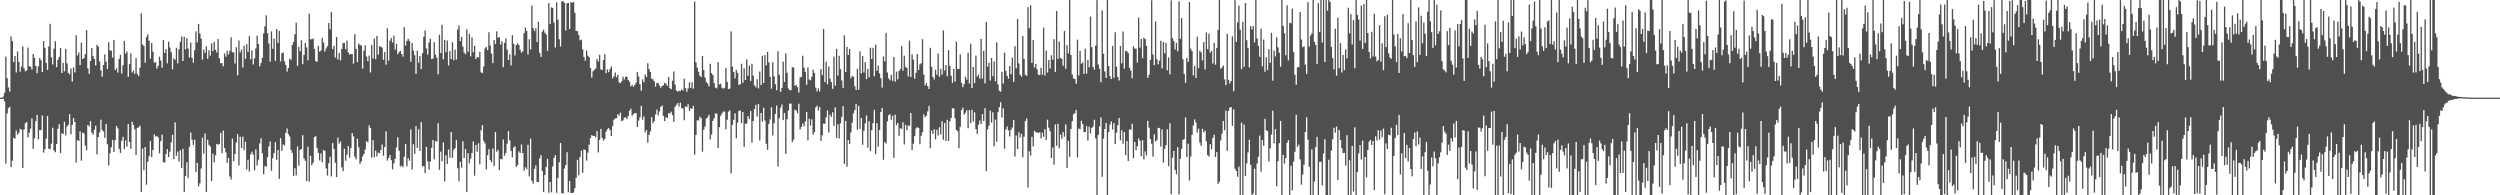 <svg xmlns="http://www.w3.org/2000/svg" width="1920" height="150"><path fill="#4f4f4f" d="M0 74.993h1v1H0zM1 74.993h1v1H1zM2 74.177h1v1.555H2zM3 71.219h1v6.64H3zM4 43.479h1v82.248H4zM5 60.078h1v27.044H5zM6 67.16h1v15.851H6zM7 70.286h1v11.777H7zM8 27.921h1v100.364H8zM9 31.588h1v91.793H9zM10 47.702h1v58.083H10zM11 42.894h1v63.639H11zM12 55.673h1v44.523H12zM13 39.59h1v63.91H13zM14 47.547h1v54.473H14zM15 55.023h1v43.894H15zM16 51.113h1v48.397H16zM17 35.597h1v93.425H17zM18 52.54h1v46.908H18zM19 54.743h1v39.925H19zM20 54.063h1v39.584H20zM21 36.482h1v69.05H21zM22 50.913h1v50.978H22zM23 51.25h1v47.537H23zM24 53.426h1v37.475H24zM25 41.466h1v72.897H25zM26 44.287h1v61.949H26zM27 50.661h1v42.381H27zM28 56.221h1v32.093H28zM29 50.971h1v56.027H29zM30 44.52h1v55.467H30zM31 46.25h1v53.637H31zM32 55.411h1v33.264H32zM33 31.524h1v85.686H33zM34 36.777h1v77.763H34zM35 48.34h1v58.106H35zM36 53.687h1v35.333H36zM37 35.658h1v78.562H37zM38 18.292h1v96.222H38zM39 44.02h1v66.322H39zM40 49.496h1v48.603H40zM41 37.431h1v78.208H41zM42 31.627h1v85.289H42zM43 51.533h1v59.13H43zM44 45.902h1v53.016H44zM45 43.668h1v51.741H45zM46 36.969h1v80.525H46zM47 56.08h1v46.258H47zM48 48.216h1v54.667H48zM49 54.765h1v38.843H49zM50 37.521h1v66.464H50zM51 48.707h1v48.572H51zM52 56.062h1v39.728H52zM53 57.077h1v30.58H53zM54 52.646h1v50.474H54zM55 62.597h1v33.363H55zM56 51.735h1v38.926H56zM57 55.62h1v38H57zM58 27.035h1v97.857H58zM59 42.602h1v64.948H59zM60 40.333h1v67.949H60zM61 50.034h1v50.786H61zM62 32.793h1v90.598H62zM63 45.412h1v56.443H63zM64 44.666h1v57.839H64zM65 41.644h1v70.163H65zM66 23.144h1v92.334H66zM67 52.452h1v43.548H67zM68 56.66h1v40.464H68zM69 46.792h1v46.226H69zM70 36.935h1v64.83H70zM71 43.161h1v60.283H71zM72 45.289h1v54.484H72zM73 50.223h1v46.278H73zM74 34.408h1v84.106H74zM75 35.857h1v69.399H75zM76 47.176h1v54.572H76zM77 54.039h1v37.889H77zM78 58.89h1v40.936H78zM79 49.871h1v51.154H79zM80 41.736h1v64.126H80zM81 47.451h1v47.729H81zM82 53.026h1v57.699H82zM83 32.453h1v94.542H83zM84 38.533h1v79.287H84zM85 39.022h1v74.071H85zM86 44.205h1v63.211H86zM87 30.607h1v86.13H87zM88 53.814h1v53.838H88zM89 52.395h1v44.319H89zM90 55.709h1v42.844H90zM91 45.265h1v69.086H91zM92 42.104h1v75.369H92zM93 56.404h1v51.68H93zM94 50.145h1v54.989H94zM95 31.459h1v83.033H95zM96 41.152h1v66.672H96zM97 39.488h1v73.132H97zM98 59.034h1v36.262H98zM99 49.266h1v59.714H99zM100 40.914h1v73.397H100zM101 55.63h1v37.845H101zM102 54.157h1v41.747H102zM103 56.673h1v42.65H103zM104 44.581h1v74.448H104zM105 56.9h1v41.233H105zM106 58.467h1v39.367H106zM107 51.963h1v44.51H107zM108 10.252h1v137.207H108zM109 34.141h1v80.047H109zM110 35.328h1v95.36H110zM111 48.18h1v64.741H111zM112 28.494h1v113.347H112zM113 26.356h1v97.93H113zM114 31.303h1v88.635H114zM115 45.065h1v63.278H115zM116 33.07h1v87.546H116zM117 39.749h1v75.385H117zM118 48.099h1v55.112H118zM119 47.775h1v57.134H119zM120 52.738h1v51.656H120zM121 50.559h1v55.039H121zM122 43.447h1v74.326H122zM123 46.465h1v61.902H123zM124 51.966h1v51.431H124zM125 30.717h1v93.736H125zM126 40.669h1v84.279H126zM127 37.748h1v80.52H127zM128 48.617h1v65.872H128zM129 32.007h1v88.614H129zM130 36.468h1v79.996H130zM131 40.111h1v69.365H131zM132 53.239h1v50.289H132zM133 44.748h1v77.49H133zM134 45.995h1v47.934H134zM135 36.68h1v82.936H135zM136 48.637h1v67.723H136zM137 37.773h1v86.334H137zM138 32.209h1v83.168H138zM139 28.082h1v101.033H139zM140 46.827h1v67.385H140zM141 28.169h1v119.353H141zM142 37.83h1v97.425H142zM143 29.291h1v95.312H143zM144 37.273h1v99.405H144zM145 44.108h1v68.687H145zM146 32.684h1v69.11H146zM147 44.433h1v62.825H147zM148 48.195h1v63.124H148zM149 38.614h1v68.683H149zM150 24.121h1v108.081H150zM151 32.597h1v92.488H151zM152 18.357h1v124.836H152zM153 25.668h1v115.156H153zM154 29.722h1v99.654H154zM155 45.706h1v60H155zM156 38.068h1v79.995H156zM157 40.642h1v61.845H157zM158 35.602h1v111.876H158zM159 45.119h1v62.213H159zM160 38.529h1v72.711H160zM161 42.76h1v69.804H161zM162 33.296h1v105.688H162zM163 39.279h1v78.756H163zM164 32.03h1v92.667H164zM165 38.217h1v81.153H165zM166 40.271h1v70.26H166zM167 29.885h1v81.281H167zM168 44.702h1v65.812H168zM169 48.638h1v53.427H169zM170 48.441h1v69.158H170zM171 50.902h1v49.476H171zM172 41.023h1v72.706H172zM173 43.555h1v73.474H173zM174 39.012h1v86.092H174zM175 41.761h1v79.551H175zM176 38.93h1v96.659H176zM177 28.617h1v109.279H177zM178 40.163h1v66.343H178zM179 40.179h1v83.599H179zM180 48.798h1v69.502H180zM181 36.199h1v73.246H181zM182 57.852h1v45.078H182zM183 31.071h1v96.008H183zM184 40.252h1v64.759H184zM185 38.095h1v75.525H185zM186 51.855h1v53.128H186zM187 35.189h1v80.184H187zM188 45.161h1v63.676H188zM189 33.886h1v96.244H189zM190 39.778h1v82.903H190zM191 27.736h1v103.955H191zM192 45.442h1v73.13H192zM193 38.78h1v77.746H193zM194 49.488h1v69.234H194zM195 44.817h1v85.948H195zM196 37.245h1v77.427H196zM197 27.344h1v99.805H197zM198 33.822h1v88.827H198zM199 50.941h1v59.25H199zM200 48.296h1v57.891H200zM201 44.425h1v73.335H201zM202 25.643h1v108.258H202zM203 20.209h1v107.237H203zM204 11.775h1v116.308H204zM205 25.514h1v95.148H205zM206 33.423h1v79.052H206zM207 47.356h1v61.343H207zM208 24.101h1v107H208zM209 37.479h1v84.1H209zM210 29.516h1v88.075H210zM211 46.734h1v62.539H211zM212 22.254h1v100.435H212zM213 32.917h1v82.308H213zM214 23.667h1v113.708H214zM215 47.153h1v58.973H215zM216 40.868h1v74.941H216zM217 40.369h1v70.606H217zM218 47.139h1v64.543H218zM219 49.812h1v52.204H219zM220 54.967h1v43.716H220zM221 52.188h1v50.994H221zM222 45.028h1v59.763H222zM223 45.97h1v69.095H223zM224 34.579h1v82.757H224zM225 32.255h1v102.904H225zM226 26.302h1v102.919H226zM227 17.352h1v117.278H227zM228 50.544h1v61.944H228zM229 35.942h1v91.355H229zM230 39.351h1v75.786H230zM231 30.92h1v83.39H231zM232 49.301h1v54.527H232zM233 42.222h1v79.513H233zM234 32.897h1v90.612H234zM235 36.448h1v102.538H235zM236 46.349h1v66.316H236zM237 10.505h1v129.013H237zM238 30.176h1v89.48H238zM239 30.194h1v96.714H239zM240 29.52h1v95.483H240zM241 37.605h1v67.639H241zM242 47.045h1v57.512H242zM243 47.394h1v66.169H243zM244 35.199h1v82.148H244zM245 39.638h1v83.569H245zM246 38.73h1v79.096H246zM247 29.031h1v95.625H247zM248 32.675h1v82.461H248zM249 39.652h1v76.195H249zM250 37.185h1v92.04H250zM251 35.466h1v99.39H251zM252 17.669h1v107.728H252zM253 22.462h1v97.903H253zM254 9.254h1v126.258H254zM255 37.686h1v72.212H255zM256 35.134h1v79.265H256zM257 44.181h1v80.809H257zM258 28.396h1v107.575H258zM259 45.637h1v60.1H259zM260 40.666h1v69.666H260zM261 46.394h1v62.268H261zM262 37.569h1v91.016H262zM263 33.062h1v98.4H263zM264 32.983h1v81.213H264zM265 37.846h1v85.598H265zM266 31.113h1v87.627H266zM267 40.39h1v71.74H267zM268 42.003h1v79.187H268zM269 41.461h1v72.206H269zM270 41.513h1v60.693H270zM271 48.919h1v55.855H271zM272 26.269h1v94.051H272zM273 37.539h1v84.817H273zM274 47.722h1v58.827H274zM275 33.474h1v79.579H275zM276 34.508h1v91.288H276zM277 34.913h1v89.024H277zM278 52.666h1v67.499H278zM279 38.953h1v79.31H279zM280 34.863h1v80.078H280zM281 43.342h1v65.12H281zM282 46.932h1v62.423H282zM283 42.721h1v53.603H283zM284 55.64h1v42.607H284zM285 34.526h1v86.552H285zM286 45.001h1v62.654H286zM287 29.68h1v91.067H287zM288 45.517h1v70.182H288zM289 27.602h1v92.563H289zM290 41.928h1v75.237H290zM291 35.487h1v82.109H291zM292 35.862h1v79.283H292zM293 36.525h1v74.42H293zM294 45.851h1v73.756H294zM295 39.927h1v72.995H295zM296 49.59h1v51.348H296zM297 21.654h1v101.667H297zM298 46.494h1v74.887H298zM299 31.265h1v87.732H299zM300 29.236h1v93.708H300zM301 32.603h1v97.448H301zM302 27.36h1v98.154H302zM303 38.162h1v83.838H303zM304 33.742h1v79.486H304zM305 41.615h1v63.777H305zM306 40.062h1v75.687H306zM307 39.102h1v88.749H307zM308 41.431h1v85.758H308zM309 43.49h1v84.848H309zM310 20.837h1v99.465H310zM311 34.963h1v75.72H311zM312 31.371h1v96.324H312zM313 29.775h1v91.746H313zM314 31.369h1v92.061H314zM315 47.414h1v51.96H315zM316 32.916h1v97.409H316zM317 38.877h1v71.925H317zM318 42.381h1v75.739H318zM319 56.808h1v39.967H319zM320 38.908h1v74.705H320zM321 48.167h1v51.146H321zM322 42.943h1v73.029H322zM323 53.051h1v40.743H323zM324 40.8h1v86.935H324zM325 28.276h1v99.228H325zM326 23.365h1v109.62H326zM327 37.23h1v75.576H327zM328 41.928h1v81.92H328zM329 32.661h1v97.533H329zM330 29.786h1v94.296H330zM331 45.276h1v68.29H331zM332 44.987h1v62.485H332zM333 32.333h1v89.992H333zM334 42.023h1v66.292H334zM335 44.351h1v64.418H335zM336 57.014h1v37.641H336zM337 26.719h1v103.735H337zM338 40.675h1v75.793H338zM339 19.072h1v104.812H339zM340 45.586h1v63.841H340zM341 30.651h1v108.679H341zM342 40.141h1v79.22H342zM343 31.146h1v94.813H343zM344 50.272h1v64.565H344zM345 39.268h1v81.871H345zM346 45.317h1v56.046H346zM347 32.34h1v88.977H347zM348 46.208h1v68.807H348zM349 38.143h1v75.696H349zM350 45.722h1v61.796H350zM351 22.667h1v106.568H351zM352 19.518h1v119.74H352zM353 31.545h1v92.704H353zM354 28.326h1v100.476H354zM355 35.716h1v72.902H355zM356 40.419h1v80.915H356zM357 41.624h1v72.896H357zM358 22.498h1v125.008H358zM359 39.793h1v77.874H359zM360 25.89h1v99.51H360zM361 43.271h1v78.558H361zM362 28.793h1v88.726H362zM363 40.078h1v68.554H363zM364 35.106h1v99.859H364zM365 45.325h1v65.983H365zM366 43.741h1v72.803H366zM367 44.176h1v65.84H367zM368 39.724h1v86.552H368zM369 55.542h1v44.511H369zM370 56.19h1v39.922H370zM371 51.043h1v57.129H371zM372 37.206h1v72.901H372zM373 36.06h1v94.01H373zM374 38.499h1v80.703H374zM375 24.72h1v89.805H375zM376 34.892h1v88.154H376zM377 41.182h1v83.511H377zM378 48.427h1v65.61H378zM379 30.762h1v96.766H379zM380 33.836h1v67.636H380zM381 24.135h1v92.392H381zM382 28.984h1v86.157H382zM383 28.515h1v102.223H383zM384 34.205h1v87.88H384zM385 31.63h1v90.783H385zM386 51.602h1v55.585H386zM387 32.92h1v86.692H387zM388 29.471h1v87.98H388zM389 38.07h1v72.23H389zM390 46.049h1v54.643H390zM391 41.711h1v66.177H391zM392 50.203h1v65.611H392zM393 27.013h1v93.893H393zM394 33.626h1v79.664H394zM395 42.595h1v69.779H395zM396 34.535h1v93.573H396zM397 33.303h1v93.461H397zM398 34.486h1v81.784H398zM399 38.299h1v79.191H399zM400 40.379h1v70.604H400zM401 39.386h1v78.101H401zM402 25.43h1v105.725H402zM403 21.341h1v107.183H403zM404 23.702h1v106.225H404zM405 41.838h1v69.297H405zM406 30.108h1v105.384H406zM407 37.942h1v68.616H407zM408 4.342h1v134.496H408zM409 21.589h1v119.45H409zM410 23.96h1v105.728H410zM411 21.658h1v105.413H411zM412 32.363h1v107.444H412zM413 16.694h1v123.1H413zM414 40.583h1v81.038H414zM415 43.712h1v75.379H415zM416 24.339h1v107.026H416zM417 22.742h1v124.828H417zM418 25.073h1v109.265H418zM419 26.585h1v101.59H419zM420 39.077h1v83.002H420zM421 2.372h1v145.626H421zM422 18.504h1v121.284H422zM423 5.658h1v142.034H423zM424 6.093h1v121.769H424zM425 17.325h1v103.885H425zM426 36.442h1v82.679H426zM427 1.809h1v146.253H427zM428 15.125h1v121.612H428zM429 30.156h1v94.414H429zM430 35.721h1v74.089H430zM431 1.213h1v147.038H431zM432 0.915h1v147.708H432zM433 2.185h1v127.232H433zM434 23.404h1v103.375H434zM435 2.498h1v114.407H435zM436 2.374h1v145.331H436zM437 22.225h1v116.8H437zM438 1.663h1v146.521H438zM439 2.119h1v146.062H439zM440 1.62h1v146.23H440zM441 9.812h1v134.707H441zM442 23.756h1v112.811H442zM443 23.896h1v98.812H443zM444 26.862h1v107.772H444zM445 30.936h1v89.713H445zM446 30.455h1v85.28H446zM447 37.928h1v94.852H447zM448 43.732h1v71.027H448zM449 46.6h1v68.632H449zM450 38.811h1v84.555H450zM451 42.717h1v74.507H451zM452 43.926h1v67.105H452zM453 52.273h1v53.799H453zM454 59.574h1v44.187H454zM455 54.724h1v49.734H455zM456 53.551h1v50.819H456zM457 52.624h1v52.967H457zM458 45.266h1v55.386H458zM459 47.267h1v69.819H459zM460 42.077h1v65.362H460zM461 53.305h1v45.72H461zM462 53.704h1v52.195H462zM463 46.141h1v61.816H463zM464 41.546h1v65.188H464zM465 56.103h1v45.026H465zM466 53.232h1v46.098H466zM467 55.38h1v42.981H467zM468 52.998h1v46.967H468zM469 51.019h1v53.397H469zM470 60.15h1v36.814H470zM471 58.695h1v33.262H471zM472 55.661h1v35.35H472zM473 59.31h1v31.404H473zM474 57.527h1v30.171H474zM475 63.265h1v25.626H475zM476 63.886h1v22.642H476zM477 62.341h1v30.653H477zM478 58.855h1v33.563H478zM479 60.987h1v29.436H479zM480 58.88h1v31.174H480zM481 59.001h1v32.447H481zM482 61.514h1v27.537H482zM483 62.802h1v22.254H483zM484 66.35h1v17.073H484zM485 65.172h1v23.725H485zM486 66.645h1v21.006H486zM487 65.287h1v21.61H487zM488 63.488h1v23.276H488zM489 55.226h1v42.283H489zM490 58.804h1v33.768H490zM491 64.756h1v25.395H491zM492 69.729h1v11.504H492zM493 60.967h1v30.985H493zM494 63.114h1v26.324H494zM495 57.184h1v44.483H495zM496 59.222h1v40.652H496zM497 48.54h1v61.046H497zM498 53.113h1v50.449H498zM499 55.245h1v45.571H499zM500 60.417h1v29.654H500zM501 60.998h1v33.798H501zM502 62.439h1v30.572H502zM503 66.546h1v21.36H503zM504 63.706h1v20.443H504zM505 63.88h1v24.717H505zM506 65.628h1v19.925H506zM507 67.428h1v14.574H507zM508 66.008h1v15.048H508zM509 65.505h1v23.546H509zM510 63.553h1v29.469H510zM511 64.254h1v25.767H511zM512 65.965h1v24.858H512zM513 59.076h1v27.749H513zM514 67.71h1v19.544H514zM515 68.554h1v17.224H515zM516 61.973h1v26.44H516zM517 54.877h1v38.718H517zM518 64.998h1v17.029H518zM519 69.512h1v11.044H519zM520 70.366h1v8.795H520zM521 69.694h1v12.133H521zM522 69.932h1v8.891H522zM523 68.697h1v14.474H523zM524 69.534h1v13.736H524zM525 60.396h1v31.951H525zM526 67.702h1v14.011H526zM527 70.455h1v11.791H527zM528 67.829h1v12.221H528zM529 63.282h1v21.955H529zM530 67.649h1v15.607H530zM531 63.152h1v20.426H531zM532 68.081h1v13.311H532zM533 1.121h1v117.665H533zM534 47.9h1v55.84H534zM535 52.029h1v40.347H535zM536 55.072h1v37.476H536zM537 58.119h1v31.481H537zM538 59.116h1v31.785H538zM539 43.014h1v73.511H539zM540 53.834h1v45.754H540zM541 59.571h1v37.552H541zM542 63.08h1v27.979H542zM543 64.204h1v25.976H543zM544 66.402h1v21.819H544zM545 49.016h1v58.11H545zM546 56.147h1v47.249H546zM547 57.617h1v35.138H547zM548 63.812h1v26.924H548zM549 67.3h1v19.75H549zM550 67.913h1v19.345H550zM551 47.734h1v65.958H551zM552 64.828h1v32.882H552zM553 64.249h1v24.677H553zM554 67.393h1v19.851H554zM555 68.101h1v17.541H555zM556 67.425h1v18.309H556zM557 52.14h1v47.244H557zM558 62.92h1v29.048H558zM559 68.379h1v17.307H559zM560 68.053h1v16.743H560zM561 24.121h1v108.922H561zM562 51.094h1v44.82H562zM563 55.299h1v36.715H563zM564 60.137h1v26.921H564zM565 53.606h1v52.566H565zM566 55.989h1v38.21H566zM567 65.126h1v20.093H567zM568 64.731h1v20.095H568zM569 48.931h1v45.732H569zM570 63.56h1v22.476H570zM571 52.504h1v60.324H571zM572 61.43h1v33.574H572zM573 45.556h1v49.43H573zM574 58.2h1v30.988H574zM575 50.442h1v40.973H575zM576 62.154h1v23.17H576zM577 48.929h1v60.663H577zM578 58.138h1v34.852H578zM579 65.534h1v18.198H579zM580 67.057h1v13.496H580zM581 60.795h1v28.761H581zM582 67.888h1v11.987H582zM583 54.914h1v52.971H583zM584 65.351h1v21.409H584zM585 42.788h1v50.636H585zM586 63.762h1v18.994H586zM587 42.296h1v50.339H587zM588 50.248h1v60.247H588zM589 39.782h1v75.252H589zM590 47.953h1v47.195H590zM591 59.009h1v32.646H591zM592 68.051h1v14.385H592zM593 47.8h1v56.212H593zM594 58.637h1v36.142H594zM595 64.697h1v22.697H595zM596 69.308h1v11.767H596zM597 39.374h1v88.546H597zM598 57.503h1v33.399H598zM599 70.539h1v12.178H599zM600 67.515h1v12.751H600zM601 47.37h1v44.87H601zM602 62.972h1v23.835H602zM603 40.989h1v77.208H603zM604 55.965h1v35.587H604zM605 67.965h1v16.921H605zM606 69.266h1v10.281H606zM607 69.201h1v10.393H607zM608 51.722h1v57.399H608zM609 51.827h1v55.38H609zM610 65.824h1v18.411H610zM611 65.206h1v19.66H611zM612 66.972h1v20.072H612zM613 71.043h1v8.622H613zM614 59.518h1v39.901H614zM615 59.017h1v38.451H615zM616 42.792h1v51.99H616zM617 51.901h1v45.025H617zM618 55.255h1v38.047H618zM619 65.057h1v20.992H619zM620 51.714h1v56.134H620zM621 61.019h1v30.153H621zM622 61.662h1v34.723H622zM623 58.992h1v32.645H623zM624 53.486h1v49.846H624zM625 56.031h1v45.404H625zM626 67.285h1v15.29H626zM627 70.263h1v10.87H627zM628 67.831h1v17.056H628zM629 70.139h1v12.089H629zM630 53.118h1v55.111H630zM631 57.628h1v46.28H631zM632 22.255h1v72.663H632zM633 63.069h1v31.958H633zM634 47.294h1v42.85H634zM635 64.741h1v20.078H635zM636 51.115h1v50.682H636zM637 60.397h1v27.665H637zM638 63.098h1v26.676H638zM639 68.176h1v18.049H639zM640 43.427h1v53.289H640zM641 65.812h1v16.652H641zM642 37.597h1v68.376H642zM643 58.065h1v37.357H643zM644 42.797h1v63.533H644zM645 53.064h1v41.681H645zM646 61.816h1v27.966H646zM647 67.64h1v13.851H647zM648 27.163h1v98.731H648zM649 55.361h1v37.539H649zM650 35.97h1v92.076H650zM651 42.254h1v65.298H651zM652 37.7h1v72.99H652zM653 60.148h1v41.524H653zM654 58.275h1v35.985H654zM655 58.999h1v27.989H655zM656 66.229h1v18.338H656zM657 69.112h1v10.604H657zM658 52.874h1v46.597H658zM659 68.897h1v12.381H659zM660 39.541h1v59.413H660zM661 56.282h1v34.434H661zM662 43.122h1v68.11H662zM663 55.673h1v44.729H663zM664 47.723h1v47.053H664zM665 60.781h1v27.934H665zM666 52.822h1v60.632H666zM667 59.393h1v33.73H667zM668 36.621h1v79.427H668zM669 45.297h1v54.638H669zM670 36.648h1v57.983H670zM671 58.549h1v25.808H671zM672 34.301h1v83.999H672zM673 54.379h1v40.208H673zM674 50.398h1v62.285H674zM675 56.38h1v43.457H675zM676 60.098h1v25.843H676zM677 67.302h1v15.684H677zM678 43.325h1v79.421H678zM679 47.118h1v62.033H679zM680 25.314h1v84.992H680zM681 55.711h1v37.486H681zM682 60.148h1v28.366H682zM683 61.638h1v26.04H683zM684 57.393h1v34.578H684zM685 62.098h1v26.773H685zM686 43.777h1v77.435H686zM687 62.657h1v25.4H687zM688 55.017h1v41.191H688zM689 60.951h1v33.446H689zM690 54.578h1v49.824H690zM691 52.895h1v45.637H691zM692 35.464h1v63.446H692zM693 54.283h1v39.676H693zM694 42.704h1v68.239H694zM695 51.366h1v44.554H695zM696 52.209h1v47.846H696zM697 58.697h1v37.77H697zM698 31.165h1v65.506H698zM699 59.163h1v27.61H699zM700 41.772h1v73.551H700zM701 45.845h1v64.553H701zM702 60.428h1v44.069H702zM703 55.885h1v42.765H703zM704 41.41h1v56.27H704zM705 53.778h1v44.494H705zM706 49.472h1v61.306H706zM707 48.531h1v55.703H707zM708 30.095h1v71.51H708zM709 57.233h1v30.631H709zM710 65.616h1v24.391H710zM711 63.888h1v24.985H711zM712 66.204h1v19.369H712zM713 68.373h1v12.967H713zM714 36.688h1v77.105H714zM715 51.282h1v49.018H715zM716 59.109h1v43.636H716zM717 61.101h1v38.121H717zM718 53.555h1v53.466H718zM719 57.388h1v42.279H719zM720 41.131h1v62.97H720zM721 58.925h1v38.839H721zM722 52.953h1v50.408H722zM723 57.3h1v35.786H723zM724 23.368h1v83.933H724zM725 54.154h1v40.384H725zM726 49.914h1v58.304H726zM727 58.506h1v33.542H727zM728 38.573h1v69.665H728zM729 50.72h1v42.46H729zM730 58.169h1v32.379H730zM731 63.62h1v19.573H731zM732 52.873h1v30.37H732zM733 62.612h1v28.194H733zM734 31.926h1v67.925H734zM735 53.085h1v47.698H735zM736 52.896h1v60.979H736zM737 41.792h1v55.565H737zM738 63.589h1v20.926H738zM739 66.952h1v15.736H739zM740 64.661h1v23.448H740zM741 58.861h1v27.7H741zM742 61.18h1v23.451H742zM743 40.434h1v58.086H743zM744 64.112h1v20.494H744zM745 33.612h1v60.923H745zM746 67.681h1v16.525H746zM747 51.458h1v41.809H747zM748 63.826h1v22.434H748zM749 42.71h1v56.351H749zM750 58.884h1v43.916H750zM751 57.302h1v38.483H751zM752 60.539h1v32H752zM753 29.844h1v65.497H753zM754 60.274h1v27.336H754zM755 39.029h1v53.959H755zM756 64.018h1v19.059H756zM757 16.839h1v114.548H757zM758 51.196h1v48.206H758zM759 48.241h1v48.298H759zM760 61.823h1v23.042H760zM761 44.524h1v49.7H761zM762 58.518h1v27.722H762zM763 47.181h1v65.163H763zM764 62.365h1v29.515H764zM765 32.529h1v76.382H765zM766 64.89h1v21.289H766zM767 69.701h1v12.574H767zM768 70.406h1v8.137H768zM769 55.18h1v35.064H769zM770 64.144h1v19.079H770zM771 40.407h1v73.775H771zM772 54.494h1v44.975H772zM773 58.274h1v38.847H773zM774 60.563h1v39.598H774zM775 50.685h1v54.105H775zM776 57.02h1v42.655H776zM777 44.215h1v53.663H777zM778 62.873h1v29.304H778zM779 35.424h1v84.856H779zM780 52.426h1v51.598H780zM781 14.473h1v99.98H781zM782 48.742h1v52.896H782zM783 57.411h1v48.167H783zM784 58.892h1v43.846H784zM785 27.659h1v93.169H785zM786 45.264h1v59.677H786zM787 57.379h1v35.66H787zM788 58.284h1v32.741H788zM789 5.554h1v138.482H789zM790 21.655h1v94.534H790zM791 4.062h1v115.418H791zM792 48.304h1v56.792H792zM793 30.688h1v81.673H793zM794 51.895h1v48.545H794zM795 49.099h1v52.609H795zM796 53.253h1v48.371H796zM797 57.351h1v44.818H797zM798 57.727h1v43.883H798zM799 52.037h1v54.205H799zM800 57.327h1v44.586H800zM801 21.215h1v83.827H801zM802 57.983h1v41.267H802zM803 38.854h1v68.643H803zM804 55.689h1v36.212H804zM805 46.091h1v52.032H805zM806 52.623h1v48.218H806zM807 42.396h1v78.928H807zM808 45.82h1v67.528H808zM809 30.083h1v96.314H809zM810 55.268h1v40.346H810zM811 8.455h1v103.488H811zM812 45.183h1v49.912H812zM813 31.841h1v82.058H813zM814 44.486h1v58.896H814zM815 45.229h1v61.351H815zM816 50.498h1v50.807H816zM817 23.756h1v81.197H817zM818 52.827h1v42.695H818zM819 34.641h1v94.274H819zM820 40.959h1v67.266H820zM821 -0.326h1v120.778H821zM822 42.258h1v56.84H822zM823 57.219h1v35.93H823zM824 60.262h1v27.456H824zM825 60.738h1v26.181H825zM826 64.351h1v20.089H826zM827 30.442h1v90.493H827zM828 57.939h1v40.761H828zM829 38.977h1v60.323H829zM830 48.971h1v43.77H830zM831 47.944h1v47.204H831zM832 56.837h1v44.51H832zM833 37.396h1v64.06H833zM834 56.568h1v40.317H834zM835 45.985h1v62.056H835zM836 51.652h1v45.584H836zM837 12.683h1v89.835H837zM838 36.174h1v62.088H838zM839 51.449h1v45.75H839zM840 53.392h1v38.55H840zM841 35.062h1v71.305H841zM842 0.125h1v149.935H842zM843 49.571h1v53.995H843zM844 52.789h1v44.213H844zM845 63.159h1v26.942H845zM846 8.091h1v127.68H846zM847 41.285h1v65.096H847zM848 54.962h1v44.109H848zM849 59.831h1v34.592H849zM850 -0.05h1v149.86H850zM851 50.748h1v50.712H851zM852 58.445h1v37.215H852zM853 60.74h1v32.532H853zM854 35.294h1v64.187H854zM855 59.766h1v34.798H855zM856 24.791h1v85.889H856zM857 51.186h1v50.723H857zM858 59.146h1v37.004H858zM859 61.805h1v28.767H859zM860 35.317h1v72.478H860zM861 48.615h1v51.471H861zM862 24.169h1v86.219H862zM863 52.626h1v48.832H863zM864 38.985h1v80.134H864zM865 39.377h1v68.859H865zM866 40.77h1v82.933H866zM867 52.062h1v47.381H867zM868 54.24h1v45.387H868zM869 60.085h1v34.934H869zM870 35.557h1v85.923H870zM871 37.337h1v71.633H871zM872 37.36h1v78.001H872zM873 48.039h1v64.281H873zM874 13.535h1v92.792H874zM875 36.621h1v71.517H875zM876 29.923h1v90.036H876zM877 44.737h1v62.833H877zM878 28.977h1v93.4H878zM879 30.022h1v86.235H879zM880 35.167h1v84.262H880zM881 59.845h1v32.993H881zM882 57.422h1v40.646H882zM883 45.904h1v60.905H883zM884 0.259h1v110.074H884zM885 41.821h1v78.502H885zM886 49.975h1v53.175H886zM887 16.505h1v92.236H887zM888 45.45h1v62.2H888zM889 49.411h1v48.735H889zM890 46.603h1v51.742H890zM891 31.303h1v81.26H891zM892 52.57h1v46.849H892zM893 32.28h1v92.645H893zM894 40.84h1v73.376H894zM895 32.967h1v78.432H895zM896 53.979h1v45.347H896zM897 44.11h1v83.518H897zM898 57.084h1v37.575H898zM899 0.237h1v148.917H899zM900 29.316h1v91.842H900zM901 31.527h1v84.42H901zM902 37.961h1v92.543H902zM903 32.877h1v101.033H903zM904 39.482h1v73.574H904zM905 0.982h1v148.244H905zM906 29.859h1v92.079H906zM907 13.879h1v100.459H907zM908 45.517h1v61.945H908zM909 56.854h1v49.904H909zM910 63.574h1v26.659H910zM911 44.418h1v76.166H911zM912 47.489h1v62.915H912zM913 1.544h1v137.037H913zM914 37.383h1v82.83H914zM915 39.272h1v64.314H915zM916 57.85h1v38.559H916zM917 50.591h1v41.091H917zM918 59.867h1v34.381H918zM919 28.235h1v73.53H919zM920 52.289h1v46.48H920zM921 38.909h1v70.569H921zM922 40.174h1v71.792H922zM923 46.311h1v52.589H923zM924 32.328h1v69.248H924zM925 53.306h1v47.107H925zM926 24.919h1v83.554H926zM927 37.798h1v81.401H927zM928 25.85h1v94.426H928zM929 40.451h1v70.319H929zM930 39.015h1v75.758H930zM931 48.737h1v57.247H931zM932 32.968h1v70.51H932zM933 49.641h1v71.003H933zM934 36.757h1v80.017H934zM935 22.991h1v118.215H935zM936 -0.09h1v139.609H936zM937 52.816h1v55.025H937zM938 51.84h1v50.91H938zM939 50.26h1v42.632H939zM940 60.911h1v39.135H940zM941 65.394h1v19.536H941zM942 25.988h1v89.829H942zM943 61.316h1v23.983H943zM944 64.093h1v18.526H944zM945 62.171h1v20.019H945zM946 27.915h1v68.729H946zM947 70.081h1v14.014H947zM948 -0.047h1v129.567H948zM949 32.227h1v99.114H949zM950 17.136h1v118.624H950zM951 4.296h1v123.629H951zM952 22.837h1v127.267H952zM953 53.097h1v41.074H953zM954 16.687h1v133.495H954zM955 51.314h1v44.307H955zM956 2.328h1v132.856H956zM957 30.868h1v94.584H957zM958 37.032h1v79.991H958zM959 51.737h1v55.561H959zM960 20.118h1v106.433H960zM961 22.639h1v127.345H961zM962 19.96h1v128.562H962zM963 32.55h1v97.027H963zM964 -0.031h1v150.234H964zM965 29.558h1v96.055H965zM966 35.18h1v85.187H966zM967 43.607h1v60.466H967zM968 22.09h1v109.849H968zM969 50.896h1v56.718H969zM970 30.39h1v81.528H970zM971 55.111h1v36.196H971zM972 44.061h1v55.929H972zM973 53.644h1v47.111H973zM974 37.717h1v86.283H974zM975 48.296h1v65.552H975zM976 25.281h1v78.113H976zM977 61.879h1v23.16H977zM978 38.84h1v71.14H978zM979 43.363h1v55.742H979zM980 28.589h1v114.522H980zM981 36.395h1v87.398H981zM982 40.436h1v69.542H982zM983 51.269h1v41.618H983zM984 -0.039h1v150.079H984zM985 19.938h1v98.995H985zM986 25.612h1v100.032H986zM987 42.458h1v78.981H987zM988 4.029h1v105.667H988zM989 46.328h1v61.357H989zM990 17.539h1v132.565H990zM991 17.915h1v109.358H991zM992 6.609h1v139.611H992zM993 39.998h1v84.063H993zM994 57.425h1v59.148H994zM995 65.06h1v23.045H995zM996 51.75h1v61.109H996zM997 51.504h1v59.559H997zM998 9.169h1v113.19H998zM999 30.358h1v111.469H999zM1000 36.303h1v97.714H1000zM1001 35.544h1v90.867H1001zM1002 49.731h1v51.616H1002zM1003 56.77h1v33.268H1003zM1004 1.674h1v105.616H1004zM1005 35.774h1v92.277H1005zM1006 27.345h1v122.65H1006zM1007 25.748h1v88.909H1007zM1008 -0.161h1v150.566H1008zM1009 32.146h1v107.263H1009zM1010 34.524h1v78.435H1010zM1011 49.104h1v56.026H1011zM1012 2.361h1v147.698H1012zM1013 24.628h1v99.669H1013zM1014 -0.1h1v124.295H1014zM1015 32.651h1v109.817H1015zM1016 -0.322h1v118.301H1016zM1017 47.689h1v59.235H1017zM1018 0.002h1v150.006H1018zM1019 8.215h1v141.805H1019zM1020 -0.132h1v122.81H1020zM1021 1.476h1v148.607H1021zM1022 36.067h1v79.656H1022zM1023 44.636h1v62.357H1023zM1024 53.333h1v44.737H1024zM1025 22.04h1v79.834H1025zM1026 58.077h1v39.111H1026zM1027 13.605h1v124.692H1027zM1028 52.351h1v47.584H1028zM1029 33.081h1v74.452H1029zM1030 55.654h1v58.192H1030zM1031 42.219h1v75.391H1031zM1032 53.864h1v63.466H1032zM1033 37.909h1v89.199H1033zM1034 44.796h1v59.06H1034zM1035 5.928h1v144.078H1035zM1036 25.592h1v97.465H1036zM1037 10.872h1v139.325H1037zM1038 34.221h1v77.84H1038zM1039 15.463h1v131.711H1039zM1040 52.396h1v45.415H1040zM1041 -4.537h1v154.906H1041zM1042 11.49h1v120.549H1042zM1043 15.015h1v102.817H1043zM1044 31.132h1v80.293H1044zM1045 4.281h1v118.263H1045zM1046 37.583h1v70.389H1046zM1047 3.051h1v147.087H1047zM1048 32.902h1v87.616H1048zM1049 -0.014h1v136.268H1049zM1050 25.37h1v89.868H1050zM1051 39.919h1v68.908H1051zM1052 44.875h1v62.49H1052zM1053 24.432h1v86.999H1053zM1054 43.408h1v64.821H1054zM1055 10.559h1v135.435H1055zM1056 43.432h1v61.242H1056zM1057 47.063h1v60.743H1057zM1058 46.183h1v53.87H1058zM1059 19.372h1v87.817H1059zM1060 47.418h1v52.808H1060zM1061 33.313h1v72.148H1061zM1062 53.85h1v44.883H1062zM1063 12.428h1v136.835H1063zM1064 36.203h1v73.973H1064zM1065 11.41h1v103.006H1065zM1066 40.896h1v62.618H1066zM1067 44.124h1v59.802H1067zM1068 45.152h1v52.924H1068zM1069 -0.053h1v150.509H1069zM1070 26.511h1v93.318H1070zM1071 35.571h1v70.559H1071zM1072 47.675h1v48.114H1072zM1073 26.098h1v77.639H1073zM1074 56.049h1v32.163H1074zM1075 29.456h1v104.601H1075zM1076 39.526h1v78.278H1076zM1077 10.869h1v139.371H1077zM1078 43.14h1v59.099H1078zM1079 42.869h1v78.54H1079zM1080 44.662h1v66.608H1080zM1081 17.81h1v106.177H1081zM1082 40.695h1v73.039H1082zM1083 0.047h1v129.795H1083zM1084 30.666h1v104.767H1084zM1085 42.379h1v64.351H1085zM1086 51.359h1v50.37H1086zM1087 16.444h1v95.9H1087zM1088 47.702h1v53.24H1088zM1089 5.673h1v105.323H1089zM1090 42.199h1v63.431H1090zM1091 12.088h1v117.725H1091zM1092 33.233h1v86.827H1092zM1093 17.362h1v132.6H1093zM1094 25.928h1v90.982H1094zM1095 43.04h1v65.954H1095zM1096 9.026h1v122.142H1096zM1097 -0.099h1v150.196H1097zM1098 16.329h1v125.326H1098zM1099 24.651h1v96.261H1099zM1100 36.899h1v90.802H1100zM1101 -0.181h1v116.546H1101zM1102 34.755h1v86.874H1102zM1103 3.705h1v146.344H1103zM1104 26.066h1v99.443H1104zM1105 24.013h1v96.789H1105zM1106 7.969h1v109.037H1106zM1107 46.93h1v62.595H1107zM1108 53.285h1v43.511H1108zM1109 54.106h1v47.023H1109zM1110 55.576h1v47.16H1110zM1111 23.904h1v95.011H1111zM1112 34.637h1v76.45H1112zM1113 21.393h1v94.459H1113zM1114 46.774h1v59.309H1114zM1115 49.641h1v59.136H1115zM1116 57.352h1v37.472H1116zM1117 23.345h1v82.344H1117zM1118 51.916h1v40.96H1118zM1119 18.522h1v119.095H1119zM1120 35.574h1v77.727H1120zM1121 18.348h1v131.7H1121zM1122 15.261h1v97.564H1122zM1123 44.844h1v55.093H1123zM1124 62.118h1v38.192H1124zM1125 -0.067h1v128.845H1125zM1126 -0.08h1v130.681H1126zM1127 44.465h1v56.414H1127zM1128 22.134h1v103.342H1128zM1129 35.178h1v80.808H1129zM1130 24.191h1v102.208H1130zM1131 25.695h1v118.999H1131zM1132 14.919h1v116.645H1132zM1133 19.347h1v96.992H1133zM1134 8.313h1v137.55H1134zM1135 49.818h1v48.126H1135zM1136 52.693h1v45.382H1136zM1137 43.655h1v57.401H1137zM1138 45.614h1v52.831H1138zM1139 58.541h1v30.163H1139zM1140 19.092h1v116.259H1140zM1141 51.633h1v44.725H1141zM1142 33.322h1v82.483H1142zM1143 47.011h1v51.306H1143zM1144 54.726h1v43.511H1144zM1145 67.281h1v18.504H1145zM1146 48.93h1v62.153H1146zM1147 62.713h1v22.507H1147zM1148 16.386h1v133.616H1148zM1149 45.49h1v66.339H1149zM1150 -0.168h1v150.384H1150zM1151 37.122h1v74.579H1151zM1152 24.546h1v111.038H1152zM1153 32.099h1v69.201H1153zM1154 15.917h1v134.316H1154zM1155 43.627h1v63.73H1155zM1156 41.33h1v63.82H1156zM1157 54.773h1v40.607H1157zM1158 17.265h1v131.15H1158zM1159 40.642h1v85.232H1159zM1160 0.008h1v148.961H1160zM1161 12.262h1v110.117H1161zM1162 -0.337h1v150.311H1162zM1163 36.952h1v81.944H1163zM1164 29.631h1v87.657H1164zM1165 43.678h1v59.748H1165zM1166 27.928h1v88.495H1166zM1167 37.936h1v71.95H1167zM1168 24.214h1v105.764H1168zM1169 34.824h1v89.719H1169zM1170 28.69h1v83.959H1170zM1171 33.882h1v79.329H1171zM1172 41.619h1v75.642H1172zM1173 39.964h1v78.884H1173zM1174 3.467h1v135.252H1174zM1175 31.531h1v82.477H1175zM1176 21.734h1v128.282H1176zM1177 15.835h1v109.384H1177zM1178 1.116h1v150.806H1178zM1179 20.197h1v97.144H1179zM1180 39.656h1v68.313H1180zM1181 42.268h1v61.061H1181zM1182 -0.039h1v150.309H1182zM1183 21.913h1v112.378H1183zM1184 35.555h1v75.619H1184zM1185 39.169h1v83.142H1185zM1186 20.947h1v92.361H1186zM1187 36.813h1v82.304H1187zM1188 16.508h1v100.404H1188zM1189 15.665h1v128.377H1189zM1190 33.842h1v85.13H1190zM1191 -1.002h1v145.296H1191zM1192 34.368h1v83.175H1192zM1193 31.629h1v78.505H1193zM1194 37.986h1v70.369H1194zM1195 9.546h1v119.76H1195zM1196 47.745h1v59.499H1196zM1197 -0.37h1v132.336H1197zM1198 38.022h1v77.125H1198zM1199 41.173h1v70.48H1199zM1200 44.133h1v72.314H1200zM1201 31.007h1v88.376H1201zM1202 35.804h1v77.942H1202zM1203 21.217h1v108.185H1203zM1204 48.614h1v61.542H1204zM1205 14.112h1v135.832H1205zM1206 34.195h1v85.167H1206zM1207 5.077h1v145.417H1207zM1208 9.151h1v140.881H1208zM1209 37.4h1v92.217H1209zM1210 49.176h1v59.873H1210zM1211 -0.263h1v150.311H1211zM1212 14.473h1v117.028H1212zM1213 21.864h1v125.663H1213zM1214 28.13h1v94.27H1214zM1215 29.368h1v92.62H1215zM1216 48.299h1v63.135H1216zM1217 5.885h1v144.145H1217zM1218 8.627h1v115.608H1218zM1219 0.062h1v149.988H1219zM1220 36.873h1v72.799H1220zM1221 47.841h1v58.535H1221zM1222 46.533h1v63.393H1222zM1223 30.603h1v86.909H1223zM1224 38.405h1v83.782H1224zM1225 13.755h1v128.478H1225zM1226 29.68h1v83.248H1226zM1227 19.343h1v104.22H1227zM1228 36.557h1v71.401H1228zM1229 44.407h1v65.761H1229zM1230 49.811h1v64.885H1230zM1231 16.474h1v99.672H1231zM1232 36.37h1v74.926H1232zM1233 30.577h1v110.379H1233zM1234 6.687h1v130.002H1234zM1235 24.508h1v95.543H1235zM1236 33.073h1v93.85H1236zM1237 44.515h1v65.347H1237zM1238 44.891h1v61.775H1238zM1239 14.032h1v135.987H1239zM1240 5.76h1v144.265H1240zM1241 24.408h1v97.011H1241zM1242 18.554h1v131.571H1242zM1243 34.204h1v84.427H1243zM1244 36.125h1v96.718H1244zM1245 51.035h1v57.566H1245zM1246 15.791h1v117.037H1246zM1247 35.787h1v79.887H1247zM1248 3.983h1v143.495H1248zM1249 52.381h1v56.381H1249zM1250 60.011h1v35.97H1250zM1251 49.183h1v37.753H1251zM1252 39.427h1v76.421H1252zM1253 9.265h1v140.764H1253zM1254 42.905h1v81.566H1254zM1255 45.761h1v55.892H1255zM1256 21.665h1v128.743H1256zM1257 55.346h1v42.982H1257zM1258 7.074h1v131.54H1258zM1259 8.134h1v142.078H1259zM1260 26.057h1v123.809H1260zM1261 22.105h1v118.158H1261zM1262 32.058h1v93.163H1262zM1263 9.496h1v134.705H1263zM1264 40.736h1v88.136H1264zM1265 23.524h1v115.509H1265zM1266 23.879h1v92.158H1266zM1267 -0.024h1v150.669H1267zM1268 -0.533h1v150.653H1268zM1269 7.382h1v133.603H1269zM1270 26.764h1v100.325H1270zM1271 38.781h1v70.934H1271zM1272 49.337h1v66.235H1272zM1273 49.191h1v54.509H1273zM1274 22.454h1v121.051H1274zM1275 33.472h1v76.338H1275zM1276 -0.934h1v149.649H1276zM1277 38.504h1v80.679H1277zM1278 50.487h1v49.575H1278zM1279 56.45h1v42.036H1279zM1280 50.159h1v49.594H1280zM1281 67.573h1v17.841H1281zM1282 23.806h1v118.377H1282zM1283 46.506h1v58.293H1283zM1284 50.554h1v46.304H1284zM1285 56.436h1v31.972H1285zM1286 30.685h1v97.344H1286zM1287 44.513h1v69.705H1287zM1288 35.96h1v83.639H1288zM1289 47.187h1v53.388H1289zM1290 38.938h1v87.077H1290zM1291 40.453h1v56.899H1291zM1292 18.429h1v119.637H1292zM1293 28.489h1v96.883H1293zM1294 39.01h1v76.709H1294zM1295 55.002h1v39.723H1295zM1296 -0.275h1v149.582H1296zM1297 9.791h1v112.031H1297zM1298 9.853h1v140.161H1298zM1299 37.515h1v74.542H1299zM1300 49.136h1v77.716H1300zM1301 52.968h1v39.9H1301zM1302 22.216h1v113.695H1302zM1303 29.447h1v85.84H1303zM1304 7.983h1v142.161H1304zM1305 19.328h1v104.124H1305zM1306 47.746h1v57.643H1306zM1307 54.207h1v33.344H1307zM1308 32.36h1v70.528H1308zM1309 41.654h1v64.13H1309zM1310 0.548h1v147.461H1310zM1311 27.615h1v83.088H1311zM1312 52.338h1v46.719H1312zM1313 45.883h1v51.315H1313zM1314 46.2h1v55.221H1314zM1315 38.392h1v71.438H1315zM1316 53.613h1v82.614H1316zM1317 36.458h1v61.721H1317zM1318 40.625h1v86.074H1318zM1319 26.474h1v93.336H1319zM1320 -0.117h1v146.585H1320zM1321 21.111h1v121.011H1321zM1322 42.431h1v70.056H1322zM1323 38.035h1v74.498H1323zM1324 1.198h1v139.201H1324zM1325 0.224h1v150.104H1325zM1326 34.49h1v93.069H1326zM1327 41.769h1v71.964H1327zM1328 48.607h1v52.743H1328zM1329 27.098h1v109.916H1329zM1330 39.065h1v86.318H1330zM1331 8.572h1v141.428H1331zM1332 36.682h1v81.073H1332zM1333 22.883h1v126.353H1333zM1334 41.265h1v60.67H1334zM1335 37.447h1v75.065H1335zM1336 45.32h1v67.929H1336zM1337 44.319h1v54.536H1337zM1338 63.298h1v23.086H1338zM1339 0.464h1v144.041H1339zM1340 42.125h1v56.949H1340zM1341 39.603h1v83.742H1341zM1342 51.335h1v61.019H1342zM1343 27.192h1v112.047H1343zM1344 37.32h1v86.971H1344zM1345 20.619h1v111.092H1345zM1346 23.885h1v95.236H1346zM1347 28.789h1v100.905H1347zM1348 31.61h1v80.709H1348zM1349 7.583h1v141.229H1349zM1350 25.735h1v97.524H1350zM1351 40.925h1v85.059H1351zM1352 51.286h1v41.631H1352zM1353 11.508h1v128.261H1353zM1354 12.442h1v131.401H1354zM1355 23.868h1v125.117H1355zM1356 39.518h1v87.471H1356zM1357 43.174h1v77.795H1357zM1358 51.378h1v50.529H1358zM1359 38.966h1v111.091H1359zM1360 14.907h1v112.232H1360zM1361 15.021h1v108.533H1361zM1362 47.389h1v72.667H1362zM1363 62.213h1v33.399H1363zM1364 48.295h1v43.941H1364zM1365 61.819h1v32.326H1365zM1366 58.404h1v25.07H1366zM1367 65.664h1v16.214H1367zM1368 2.909h1v147.072H1368zM1369 40.621h1v71.323H1369zM1370 44.519h1v71.8H1370zM1371 40.745h1v75.667H1371zM1372 44.271h1v81.309H1372zM1373 42.091h1v62.938H1373zM1374 30.137h1v95.105H1374zM1375 51.062h1v59.039H1375zM1376 38.913h1v82.205H1376zM1377 42.13h1v102.338H1377zM1378 16.644h1v121.338H1378zM1379 26.23h1v101.671H1379zM1380 19.553h1v117.855H1380zM1381 52.159h1v46.17H1381zM1382 -0.142h1v150.359H1382zM1383 12.205h1v135.542H1383zM1384 15.121h1v114.209H1384zM1385 36.259h1v98.58H1385zM1386 13.29h1v113.474H1386zM1387 32.708h1v82.117H1387zM1388 -0.019h1v150.079H1388zM1389 25.027h1v97.261H1389zM1390 30.45h1v117.165H1390zM1391 36.115h1v73.011H1391zM1392 43.519h1v75.263H1392zM1393 50.633h1v56.926H1393zM1394 59.109h1v33.785H1394zM1395 57.433h1v37.581H1395zM1396 27.949h1v85.406H1396zM1397 66.485h1v19.233H1397zM1398 68.897h1v13.899H1398zM1399 70.452h1v8.115H1399zM1400 41.267h1v90.486H1400zM1401 36.85h1v83.79H1401zM1402 30.634h1v100.795H1402zM1403 38.578h1v84.652H1403zM1404 9.699h1v140.31H1404zM1405 27.648h1v95.011H1405zM1406 28.583h1v121.528H1406zM1407 39.262h1v75.378H1407zM1408 57.433h1v46.898H1408zM1409 60.599h1v36.983H1409zM1410 -0.309h1v150.466H1410zM1411 43.105h1v61.076H1411zM1412 36.403h1v92.172H1412zM1413 42.317h1v68.396H1413zM1414 -0.41h1v148.554H1414zM1415 42.663h1v66.929H1415zM1416 7.092h1v142.993H1416zM1417 11.15h1v120.029H1417zM1418 5.925h1v136.436H1418zM1419 36.889h1v82.347H1419zM1420 48.344h1v63.242H1420zM1421 49.209h1v58.381H1421zM1422 50.758h1v48.475H1422zM1423 52.933h1v46.952H1423zM1424 44.029h1v57.111H1424zM1425 61.989h1v24.223H1425zM1426 66.808h1v15.056H1426zM1427 70.561h1v9.25H1427zM1428 41.189h1v74.166H1428zM1429 46.339h1v59.321H1429zM1430 21.798h1v128.15H1430zM1431 18.452h1v99.461H1431zM1432 4.3h1v145.739H1432zM1433 24.174h1v105.745H1433zM1434 9.473h1v140.861H1434zM1435 48.874h1v47.68H1435zM1436 41.719h1v71.887H1436zM1437 43.975h1v62.369H1437zM1438 -0.032h1v150.209H1438zM1439 23.678h1v112.787H1439zM1440 34.131h1v89.062H1440zM1441 45.504h1v70.681H1441zM1442 25.501h1v87.164H1442zM1443 39.435h1v74.946H1443zM1444 18.043h1v131.98H1444zM1445 24.712h1v102.484H1445zM1446 -0.495h1v141.061H1446zM1447 37.863h1v86.834H1447zM1448 44.637h1v75.484H1448zM1449 54.265h1v53.426H1449zM1450 58.98h1v30.563H1450zM1451 54.477h1v34.848H1451zM1452 33.294h1v81.734H1452zM1453 55.84h1v32.017H1453zM1454 67.505h1v15.916H1454zM1455 68.848h1v12.339H1455zM1456 42.816h1v70.856H1456zM1457 50.839h1v55.384H1457zM1458 20.15h1v113.021H1458zM1459 37.61h1v84.734H1459zM1460 13.731h1v135.993H1460zM1461 18.697h1v116.075H1461zM1462 0.733h1v148.432H1462zM1463 31.271h1v87.954H1463zM1464 42.48h1v69.699H1464zM1465 43.123h1v67.824H1465zM1466 1.374h1v148.642H1466zM1467 22.01h1v110.233H1467zM1468 34.297h1v88.962H1468zM1469 51.2h1v47.441H1469zM1470 35.206h1v96.752H1470zM1471 30.048h1v87.461H1471zM1472 21.274h1v120.681H1472zM1473 10.906h1v124.947H1473zM1474 0.053h1v138.333H1474zM1475 22.463h1v103.143H1475zM1476 40.157h1v68.769H1476zM1477 49.274h1v57.224H1477zM1478 53.838h1v50.647H1478zM1479 46.119h1v67.12H1479zM1480 46.797h1v68.994H1480zM1481 25.322h1v101.763H1481zM1482 47.488h1v63.93H1482zM1483 57h1v39.006H1483zM1484 66.128h1v17.336H1484zM1485 57.489h1v28.608H1485zM1486 66.554h1v15.805H1486zM1487 38.461h1v71.78H1487zM1488 31.991h1v109.469H1488zM1489 11.002h1v134.086H1489zM1490 3.484h1v146.719H1490zM1491 18.673h1v131.328H1491zM1492 28.009h1v90.312H1492zM1493 3.497h1v145.573H1493zM1494 60.36h1v29.491H1494zM1495 -0.018h1v150.062H1495zM1496 24.946h1v105.755H1496zM1497 31.373h1v108.724H1497zM1498 37.995h1v76.877H1498zM1499 6.949h1v135.979H1499zM1500 14.92h1v126.763H1500zM1501 19.726h1v128.99H1501zM1502 40.886h1v78.785H1502zM1503 22.311h1v123.963H1503zM1504 41.074h1v67.392H1504zM1505 46.942h1v66.213H1505zM1506 59.369h1v35.451H1506zM1507 54.302h1v42.641H1507zM1508 63.392h1v24.831H1508zM1509 19.993h1v105.078H1509zM1510 54.778h1v39.196H1510zM1511 61.259h1v28.366H1511zM1512 67.017h1v14.8H1512zM1513 28.593h1v104.328H1513zM1514 38.833h1v82.151H1514zM1515 15.181h1v130.326H1515zM1516 34.075h1v86.418H1516zM1517 29.258h1v96.603H1517zM1518 34.384h1v74.035H1518zM1519 3.565h1v146.431H1519zM1520 34.851h1v74.819H1520zM1521 25.557h1v91.827H1521zM1522 38.336h1v78.947H1522zM1523 0.728h1v149.367H1523zM1524 8.113h1v115.306H1524zM1525 35.669h1v83.518H1525zM1526 33.064h1v88.191H1526zM1527 8.505h1v131.053H1527zM1528 33.427h1v89.128H1528zM1529 5.446h1v144.593H1529zM1530 24.849h1v109.89H1530zM1531 -0.461h1v142.758H1531zM1532 38.089h1v69.509H1532zM1533 51.331h1v49.28H1533zM1534 62.551h1v23.536H1534zM1535 36.92h1v72.09H1535zM1536 56.676h1v37.541H1536zM1537 -0.055h1v145.265H1537zM1538 25.242h1v97.147H1538zM1539 18.63h1v131.307H1539zM1540 40.189h1v83.752H1540zM1541 8.39h1v129.221H1541zM1542 31.226h1v98.355H1542zM1543 0.61h1v133.075H1543zM1544 27.994h1v84.891H1544zM1545 0.142h1v149.926H1545zM1546 34.768h1v88.641H1546zM1547 10.72h1v139.506H1547zM1548 8.746h1v126.188H1548zM1549 3.969h1v142.172H1549zM1550 20.775h1v102.508H1550zM1551 -1.512h1v152.494H1551zM1552 -0.083h1v150.213H1552zM1553 5.501h1v144.132H1553zM1554 17.72h1v114.823H1554zM1555 0.79h1v132.438H1555zM1556 11.058h1v123.353H1556zM1557 -0.088h1v150.152H1557zM1558 -0.099h1v150.008H1558zM1559 -0.567h1v146.706H1559zM1560 26.941h1v104.908H1560zM1561 14.233h1v124.247H1561zM1562 18.074h1v110.662H1562zM1563 21.272h1v89.681H1563zM1564 46.863h1v59.369H1564zM1565 30.139h1v100.792H1565zM1566 34.441h1v71.108H1566zM1567 47.625h1v47.589H1567zM1568 57.249h1v38.679H1568zM1569 15.1h1v113.586H1569zM1570 24.12h1v93.852H1570zM1571 0.509h1v130.218H1571zM1572 19.356h1v101.514H1572zM1573 9.82h1v133.766H1573zM1574 7.921h1v126.834H1574zM1575 -0.717h1v136.393H1575zM1576 19.927h1v109.573H1576zM1577 36.025h1v81.794H1577zM1578 30.623h1v80.968H1578zM1579 8.307h1v142.102H1579zM1580 -0.332h1v112.389H1580zM1581 21.388h1v94.638H1581zM1582 30.406h1v93.44H1582zM1583 20.571h1v129.67H1583zM1584 24.119h1v97.879H1584zM1585 3.771h1v146.251H1585zM1586 6.873h1v129.738H1586zM1587 4.899h1v143.045H1587zM1588 24.096h1v110.882H1588zM1589 16.97h1v122.378H1589zM1590 22.373h1v98.495H1590zM1591 38.738h1v77.956H1591zM1592 54.614h1v44.031H1592zM1593 62.034h1v38.482H1593zM1594 25.596h1v124.555H1594zM1595 48.476h1v75.08H1595zM1596 55.926h1v40.781H1596zM1597 37.202h1v85.958H1597zM1598 31.49h1v92.751H1598zM1599 29.409h1v115.583H1599zM1600 14.733h1v105.3H1600zM1601 32.635h1v84.224H1601zM1602 11.214h1v117.481H1602zM1603 1.968h1v147.997H1603zM1604 28.719h1v100.693H1604zM1605 46.836h1v81.153H1605zM1606 16.777h1v118.053H1606zM1607 44.857h1v55.559H1607zM1608 -0.137h1v148.07H1608zM1609 19.458h1v118.248H1609zM1610 15.673h1v103.915H1610zM1611 26.912h1v92.574H1611zM1612 15.045h1v121.001H1612zM1613 35.589h1v81.846H1613zM1614 3.566h1v146.487H1614zM1615 18.724h1v100.129H1615zM1616 14.611h1v135.082H1616zM1617 26.538h1v87.14H1617zM1618 19.435h1v101.593H1618zM1619 33.571h1v80.584H1619zM1620 55.745h1v48.576H1620zM1621 62.477h1v25.119H1621zM1622 43.8h1v71.006H1622zM1623 50.172h1v40.93H1623zM1624 54.752h1v34.445H1624zM1625 66.926h1v17.379H1625zM1626 39.846h1v76.147H1626zM1627 54.349h1v35.85H1627zM1628 0.111h1v133.046H1628zM1629 23.92h1v103.368H1629zM1630 18.417h1v131.633H1630zM1631 4.497h1v129.281H1631zM1632 6.824h1v136.445H1632zM1633 33.191h1v90.373H1633zM1634 29.33h1v84.679H1634zM1635 42.125h1v74.522H1635zM1636 -0.038h1v150.477H1636zM1637 10.72h1v121.837H1637zM1638 27.552h1v97.36H1638zM1639 23.434h1v94.673H1639zM1640 16.908h1v115.887H1640zM1641 27.678h1v104.45H1641zM1642 6.082h1v143.729H1642zM1643 0.012h1v148.731H1643zM1644 6.291h1v139.203H1644zM1645 24.242h1v101.064H1645zM1646 15.871h1v103.143H1646zM1647 31.431h1v89.131H1647zM1648 36.645h1v81.665H1648zM1649 42.464h1v67.043H1649zM1650 11.314h1v122.905H1650zM1651 22.754h1v95.14H1651zM1652 38.64h1v86.971H1652zM1653 46.106h1v54.477H1653zM1654 43.637h1v61.347H1654zM1655 48.65h1v47.987H1655zM1656 21.084h1v93.652H1656zM1657 46.766h1v47.014H1657zM1658 -0.059h1v142.672H1658zM1659 -0.027h1v150.12H1659zM1660 37.743h1v70.4H1660zM1661 -0.06h1v150.073H1661zM1662 34.413h1v88.663H1662zM1663 21.575h1v100.662H1663zM1664 49.32h1v50.743H1664zM1665 -0.326h1v151.522H1665zM1666 7.724h1v136.831H1666zM1667 25.604h1v117.667H1667zM1668 25.162h1v102.541H1668zM1669 22.908h1v125.527H1669zM1670 28.196h1v99.326H1670zM1671 5.504h1v144.542H1671zM1672 11.108h1v119.247H1672zM1673 -1.718h1v153.975H1673zM1674 1.073h1v141.372H1674zM1675 10.741h1v111.336H1675zM1676 42.5h1v64.036H1676zM1677 49.316h1v54.413H1677zM1678 61.402h1v28.821H1678zM1679 24.606h1v97.887H1679zM1680 36.259h1v64.395H1680zM1681 50.957h1v45.531H1681zM1682 61.188h1v28.893H1682zM1683 17.013h1v105.398H1683zM1684 14.045h1v105.1H1684zM1685 18.848h1v130.141H1685zM1686 29.243h1v91.767H1686zM1687 0.314h1v148.211H1687zM1688 26.504h1v100.946H1688zM1689 0.819h1v147.906H1689zM1690 23.142h1v98.526H1690zM1691 39.997h1v88.013H1691zM1692 35.027h1v83.866H1692zM1693 13.104h1v136.864H1693zM1694 -0.271h1v142.297H1694zM1695 19.334h1v108.925H1695zM1696 34.819h1v83.068H1696zM1697 34.916h1v76.147H1697zM1698 7.538h1v122.242H1698zM1699 34.709h1v94.989H1699zM1700 22.864h1v102.648H1700zM1701 26.029h1v106.057H1701zM1702 1.37h1v148.17H1702zM1703 46.6h1v54.087H1703zM1704 46.67h1v45.608H1704zM1705 61.95h1v26.739H1705zM1706 32.492h1v87.343H1706zM1707 61.882h1v20.342H1707zM1708 5.046h1v121.895H1708zM1709 20.76h1v99.592H1709zM1710 25.778h1v100.806H1710zM1711 30.426h1v82.833H1711zM1712 21.042h1v112.361H1712zM1713 32.759h1v76.479H1713zM1714 11.756h1v138.364H1714zM1715 26.361h1v96.881H1715zM1716 18.261h1v117.509H1716zM1717 25.852h1v89.245H1717zM1718 10.201h1v139.959H1718zM1719 26.451h1v98.607H1719zM1720 15.14h1v109.902H1720zM1721 24.653h1v101.689H1721zM1722 -0.141h1v150.849H1722zM1723 20.597h1v101.673H1723zM1724 18.177h1v109.925H1724zM1725 16.694h1v114.372H1725zM1726 32.916h1v90.69H1726zM1727 30.389h1v98.974H1727zM1728 34.049h1v86.396H1728zM1729 41.848h1v70.894H1729zM1730 26.826h1v93.69H1730zM1731 37.927h1v79.527H1731zM1732 19.964h1v96.226H1732zM1733 48.292h1v67.139H1733zM1734 49.95h1v59.718H1734zM1735 53.186h1v55.016H1735zM1736 -0.133h1v150.781H1736zM1737 15.645h1v107.231H1737zM1738 46.688h1v68.332H1738zM1739 35.037h1v81.506H1739zM1740 46.82h1v55.282H1740zM1741 62.234h1v30.205H1741zM1742 60.995h1v29.066H1742zM1743 63.158h1v28.821H1743zM1744 56.582h1v39.022H1744zM1745 53.125h1v46.472H1745zM1746 41.236h1v62.736H1746zM1747 30.557h1v110.218H1747zM1748 43.387h1v63.24H1748zM1749 44.219h1v58.54H1749zM1750 34.225h1v77.4H1750zM1751 -0.763h1v151.711H1751zM1752 -0.374h1v150.599H1752zM1753 9.933h1v135.979H1753zM1754 22.421h1v101.609H1754zM1755 10.463h1v122.845H1755zM1756 28.395h1v102.884H1756zM1757 28.532h1v88.052H1757zM1758 20.081h1v98.33H1758zM1759 36.067h1v78.411H1759zM1760 33.218h1v79.476H1760zM1761 -0.052h1v150.145H1761zM1762 4.578h1v128.079H1762zM1763 43.158h1v62.889H1763zM1764 51.95h1v45.298H1764zM1765 16.29h1v133.667H1765zM1766 22.457h1v100.547H1766zM1767 23.019h1v95.686H1767zM1768 25.585h1v111.277H1768zM1769 -0.115h1v138.611H1769zM1770 32.842h1v95.78H1770zM1771 29.932h1v92.693H1771zM1772 35.872h1v75.362H1772zM1773 53.418h1v49.383H1773zM1774 -0.113h1v150.753H1774zM1775 17.517h1v126.418H1775zM1776 24.188h1v98.982H1776zM1777 30.193h1v100.392H1777zM1778 21.583h1v114.411H1778zM1779 20.918h1v104.025H1779zM1780 37.384h1v82.693H1780zM1781 35.046h1v82.029H1781zM1782 6.866h1v125.044H1782zM1783 27.039h1v91.384H1783zM1784 8.326h1v141.759H1784zM1785 31.056h1v85.869H1785zM1786 35.611h1v76.955H1786zM1787 43.613h1v61.149H1787zM1788 12.693h1v122.459H1788zM1789 29.38h1v86.455H1789zM1790 44.11h1v57.591H1790zM1791 46.299h1v91.159H1791zM1792 15.896h1v104.639H1792zM1793 33.909h1v84.8H1793zM1794 43.844h1v66.812H1794zM1795 16.656h1v133.363H1795zM1796 27.935h1v89.428H1796zM1797 -0.412h1v150.761H1797zM1798 21.845h1v107.238H1798zM1799 37.848h1v67.384H1799zM1800 56.684h1v38.756H1800zM1801 0.031h1v150.232H1801zM1802 3.931h1v126.278H1802zM1803 19.863h1v116.079H1803zM1804 28.637h1v90.612H1804zM1805 4.911h1v144.019H1805zM1806 20.526h1v105.36H1806zM1807 32.2h1v91.649H1807zM1808 30.856h1v85.277H1808zM1809 31.455h1v85.455H1809zM1810 36.721h1v79.106H1810zM1811 0.076h1v149.998H1811zM1812 1.212h1v131.228H1812zM1813 46.241h1v64.913H1813zM1814 4.294h1v130.129H1814zM1815 5.292h1v132.096H1815zM1816 23.636h1v93.314H1816zM1817 39.279h1v82.316H1817zM1818 25.847h1v117.633H1818zM1819 12.776h1v120.417H1819zM1820 13.981h1v117.071H1820zM1821 42.523h1v73.536H1821zM1822 49.747h1v44.697H1822zM1823 51.124h1v42.046H1823zM1824 6.909h1v143.532H1824zM1825 1.597h1v148.157H1825zM1826 31.807h1v84.421H1826zM1827 45.694h1v60.053H1827zM1828 20.013h1v116.253H1828zM1829 20.934h1v113.081H1829zM1830 23.795h1v98.31H1830zM1831 26.641h1v89.377H1831zM1832 8.03h1v140.747H1832zM1833 35.202h1v81.229H1833zM1834 21.045h1v128.697H1834zM1835 26.834h1v105.615H1835zM1836 33.25h1v81.274H1836zM1837 43.853h1v56.959H1837zM1838 5.836h1v140.675H1838zM1839 17.288h1v104.28H1839zM1840 39.558h1v67.264H1840zM1841 26.554h1v123.422H1841zM1842 1.423h1v148.579H1842zM1843 33.196h1v97.224H1843zM1844 39.691h1v85.407H1844zM1845 22.472h1v127.694H1845zM1846 4.047h1v133.564H1846zM1847 4.212h1v146.266H1847zM1848 18.047h1v102.936H1848zM1849 42.339h1v72.336H1849zM1850 50.432h1v41.9H1850zM1851 -0.266h1v150.367H1851zM1852 26.009h1v88.832H1852zM1853 55.809h1v40.533H1853zM1854 32.086h1v88.487H1854zM1855 55.621h1v40.284H1855zM1856 9.043h1v119.271H1856zM1857 41.231h1v71.718H1857zM1858 54.675h1v40.42H1858zM1859 20.634h1v87.799H1859zM1860 53.714h1v43.842H1860zM1861 64.537h1v20.055H1861zM1862 14.823h1v116.88H1862zM1863 52.527h1v40.614H1863zM1864 62.903h1v26.126H1864zM1865 51.037h1v46.46H1865zM1866 -0.594h1v151.476H1866zM1867 38.633h1v60.766H1867zM1868 -0.169h1v151.555H1868zM1869 -0.164h1v150.333H1869zM1870 25.648h1v93.817H1870zM1871 28.598h1v89.112H1871zM1872 51.53h1v43.97H1872zM1873 60.809h1v28.131H1873zM1874 63.397h1v21.381H1874zM1875 67.114h1v18.047H1875zM1876 68.348h1v13.981H1876zM1877 69.513h1v10.692H1877zM1878 70.583h1v8.542H1878zM1879 71.712h1v6.99H1879zM1880 72.488h1v4.947H1880zM1881 72.312h1v4.634H1881zM1882 73.063h1v3.779H1882zM1883 73.585h1v3.086H1883zM1884 73.649h1v2.645H1884zM1885 73.764h1v2.264H1885zM1886 74.008h1v1.871H1886zM1887 74.258h1v1.649H1887zM1888 74.386h1v1.228H1888zM1889 74.451h1v1H1889zM1890 74.555h1v1H1890zM1891 74.655h1v1H1891zM1892 74.664h1v1H1892zM1893 74.755h1v1H1893zM1894 74.793h1v1H1894zM1895 74.822h1v1H1895zM1896 74.894h1v1H1896zM1897 74.904h1v1H1897zM1898 75h1v1H1898zM1899 75h1v1H1899zM1900 75h1v1H1900zM1901 75h1v1H1901zM1902 75h1v1H1902zM1903 75h1v1H1903zM1904 75h1v1H1904zM1905 75h1v1H1905zM1906 75h1v1H1906zM1907 75h1v1H1907zM1908 75h1v1H1908zM1909 75h1v1H1909zM1910 75h1v1H1910zM1911 75h1v1H1911zM1912 75h1v1H1912zM1913 75h1v1H1913zM1914 75h1v1H1914zM1915 75h1v1H1915zM1916 75h1v1H1916zM1917 75h1v1H1917zM1918 75h1v1H1918zM1919 75h1v1H1919z"/></svg>